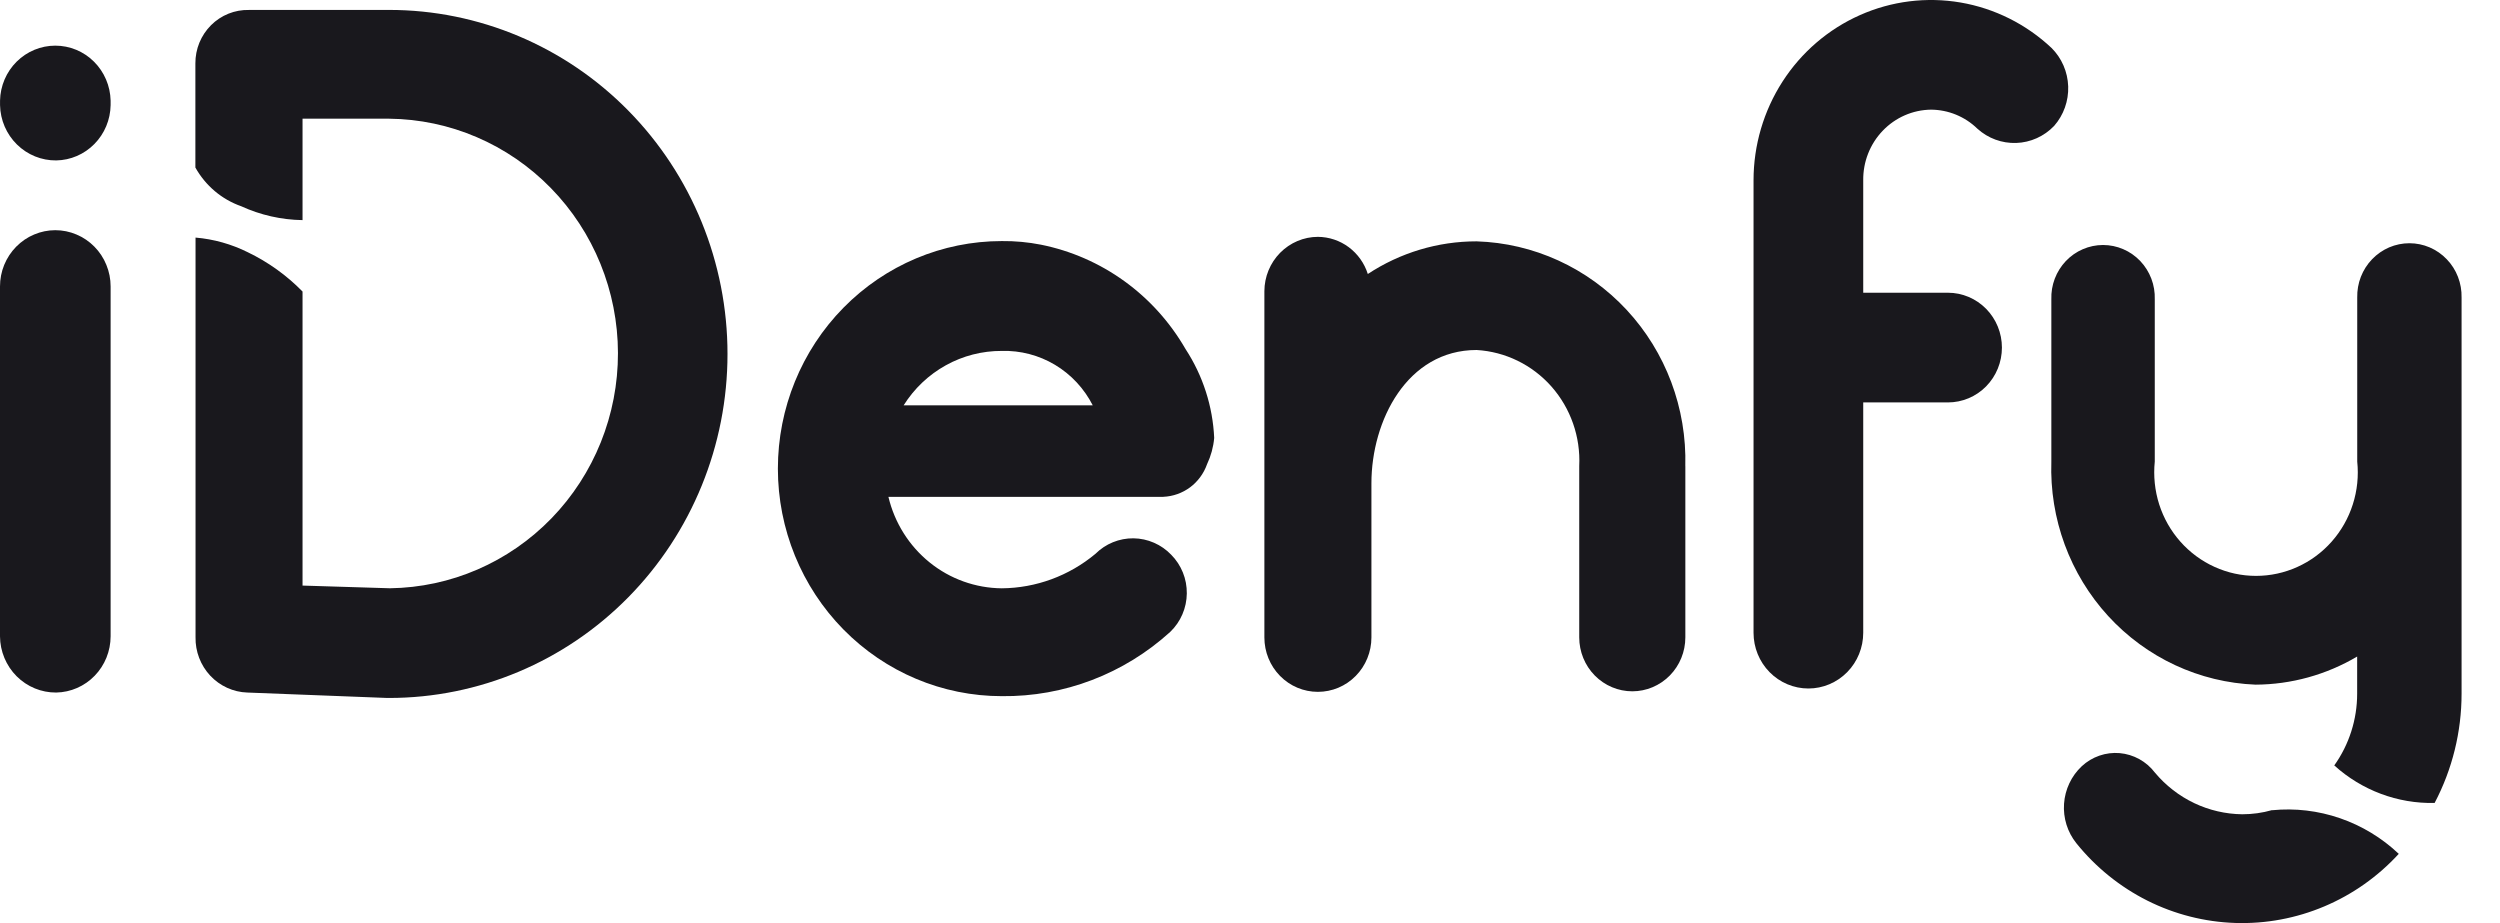 <svg width="65" height="24" viewBox="0 0 65 24" fill="none" xmlns="http://www.w3.org/2000/svg">
  <path d="M58.643 17.801C59.572 17.797 60.483 17.545 61.286 17.07V18.036C61.286 18.706 61.078 19.358 60.691 19.901C61.408 20.55 62.34 20.898 63.3 20.877C63.76 20.003 64.001 19.027 64.001 18.036V7.736C64.005 7.552 63.973 7.369 63.907 7.198C63.841 7.027 63.742 6.871 63.615 6.74C63.489 6.608 63.338 6.504 63.171 6.432C63.005 6.361 62.826 6.324 62.645 6.324C62.464 6.324 62.285 6.361 62.118 6.432C61.952 6.504 61.801 6.608 61.674 6.74C61.548 6.871 61.449 7.027 61.382 7.198C61.316 7.369 61.284 7.552 61.288 7.736V12.001C61.327 12.376 61.288 12.755 61.173 13.114C61.059 13.473 60.871 13.803 60.623 14.083C60.375 14.363 60.072 14.587 59.733 14.74C59.394 14.894 59.027 14.973 58.656 14.973C58.285 14.973 57.919 14.894 57.58 14.74C57.241 14.587 56.938 14.363 56.69 14.083C56.441 13.803 56.254 13.473 56.139 13.114C56.025 12.755 55.986 12.376 56.024 12.001V7.783C56.03 7.6 56 7.417 55.935 7.246C55.87 7.075 55.772 6.919 55.647 6.787C55.521 6.655 55.371 6.55 55.205 6.479C55.039 6.407 54.86 6.37 54.679 6.37C54.499 6.37 54.32 6.407 54.154 6.479C53.988 6.55 53.838 6.655 53.712 6.787C53.587 6.919 53.489 7.075 53.424 7.246C53.359 7.417 53.329 7.6 53.335 7.783V12.002C53.286 13.486 53.817 14.929 54.812 16.016C55.807 17.102 57.185 17.744 58.645 17.801" fill="#19181D"/>
  <path d="M59.073 21.063C58.822 21.135 58.561 21.171 58.299 21.171C57.866 21.166 57.44 21.067 57.047 20.88C56.656 20.693 56.308 20.423 56.027 20.087C55.917 19.943 55.779 19.824 55.622 19.737C55.464 19.65 55.291 19.597 55.112 19.581C54.933 19.566 54.754 19.588 54.584 19.647C54.414 19.706 54.258 19.799 54.126 19.922C53.856 20.175 53.691 20.524 53.665 20.896C53.639 21.268 53.754 21.637 53.987 21.926C54.49 22.55 55.119 23.058 55.831 23.416C56.543 23.773 57.322 23.971 58.116 23.997C58.91 24.023 59.7 23.876 60.433 23.566C61.167 23.256 61.826 22.791 62.368 22.2C61.929 21.785 61.409 21.47 60.841 21.274C60.273 21.078 59.671 21.007 59.074 21.066" fill="#19181D"/>
  <path d="M53.406 3.275C53.146 3.546 52.794 3.704 52.423 3.717C52.051 3.73 51.689 3.597 51.412 3.346C51.087 3.03 50.656 2.854 50.206 2.851C49.733 2.857 49.281 3.054 48.951 3.399C48.62 3.744 48.438 4.208 48.444 4.689V7.611H50.647C51.019 7.611 51.376 7.762 51.639 8.029C51.902 8.297 52.05 8.659 52.05 9.037C52.05 9.416 51.902 9.778 51.639 10.046C51.376 10.313 51.019 10.463 50.647 10.463H48.444V16.452C48.444 16.836 48.294 17.205 48.026 17.477C47.759 17.748 47.396 17.901 47.018 17.901C46.64 17.901 46.277 17.748 46.01 17.477C45.742 17.205 45.592 16.836 45.592 16.452V4.689C45.592 3.777 45.854 2.885 46.345 2.122C46.836 1.359 47.536 0.758 48.358 0.393C49.18 0.027 50.089 -0.086 50.974 0.065C51.858 0.217 52.68 0.627 53.339 1.246C53.605 1.51 53.76 1.868 53.773 2.246C53.786 2.623 53.655 2.991 53.408 3.273" fill="#19181D"/>
  <path d="M43.819 12.117V16.571C43.819 16.943 43.674 17.3 43.415 17.563C43.156 17.826 42.806 17.974 42.44 17.974C42.074 17.974 41.723 17.826 41.464 17.563C41.205 17.3 41.06 16.943 41.06 16.571V12.117C41.097 11.358 40.837 10.616 40.338 10.05C39.838 9.485 39.139 9.144 38.393 9.1C36.585 9.1 35.657 10.938 35.657 12.565V16.574C35.657 16.949 35.51 17.309 35.249 17.574C34.988 17.84 34.634 17.988 34.265 17.988C33.896 17.988 33.542 17.84 33.281 17.574C33.02 17.309 32.874 16.949 32.874 16.574V7.572C32.875 7.197 33.022 6.839 33.282 6.574C33.543 6.309 33.896 6.159 34.265 6.158C34.554 6.16 34.835 6.254 35.068 6.427C35.301 6.601 35.475 6.845 35.563 7.124C36.406 6.569 37.388 6.274 38.392 6.275C39.873 6.321 41.276 6.962 42.294 8.058C43.311 9.154 43.859 10.615 43.818 12.121" fill="#19181D"/>
  <path d="M23.495 10.538H28.411C28.187 10.1 27.847 9.735 27.429 9.485C27.01 9.235 26.531 9.11 26.046 9.124C25.538 9.122 25.037 9.25 24.591 9.498C24.145 9.745 23.768 10.103 23.495 10.538ZM30.243 12.919H23.099C23.259 13.592 23.636 14.192 24.17 14.623C24.704 15.054 25.364 15.29 26.046 15.296C26.934 15.289 27.794 14.973 28.481 14.4C28.612 14.27 28.767 14.167 28.936 14.098C29.106 14.029 29.288 13.994 29.471 13.996C29.654 13.999 29.835 14.037 30.003 14.111C30.171 14.184 30.324 14.29 30.452 14.424C30.582 14.555 30.685 14.712 30.755 14.885C30.825 15.058 30.859 15.243 30.857 15.43C30.855 15.617 30.816 15.801 30.742 15.973C30.669 16.144 30.562 16.298 30.428 16.427C29.225 17.522 27.661 18.119 26.046 18.1C24.502 18.1 23.022 17.477 21.93 16.367C20.839 15.258 20.225 13.753 20.225 12.184C20.225 10.615 20.839 9.11 21.93 8.001C23.022 6.891 24.502 6.268 26.046 6.268C26.388 6.264 26.73 6.296 27.066 6.362C27.846 6.519 28.584 6.841 29.232 7.309C29.881 7.777 30.423 8.38 30.825 9.077C31.274 9.764 31.532 10.563 31.569 11.387C31.548 11.623 31.485 11.854 31.384 12.068C31.299 12.308 31.146 12.518 30.944 12.669C30.741 12.82 30.499 12.906 30.248 12.917" fill="#19181D"/>
  <path d="M10.111 0.259H6.471C6.289 0.255 6.108 0.288 5.939 0.356C5.77 0.424 5.616 0.526 5.487 0.655C5.357 0.785 5.254 0.94 5.184 1.11C5.114 1.281 5.079 1.464 5.08 1.649V4.356C5.343 4.827 5.766 5.185 6.271 5.362C6.773 5.592 7.316 5.715 7.866 5.723V3.086H10.115C11.697 3.101 13.209 3.749 14.323 4.89C15.437 6.03 16.064 7.572 16.067 9.179C16.07 10.787 15.449 12.331 14.339 13.476C13.229 14.621 11.72 15.274 10.139 15.295L7.866 15.225V7.58C7.454 7.159 6.973 6.814 6.446 6.56C6.019 6.347 5.557 6.217 5.084 6.177V16.568C5.077 16.939 5.215 17.298 5.466 17.567C5.718 17.836 6.064 17.994 6.428 18.006L10.069 18.147H10.115C12.449 18.147 14.688 17.205 16.338 15.527C17.988 13.85 18.915 11.575 18.915 9.203C18.915 6.83 17.988 4.555 16.338 2.878C14.688 1.2 12.449 0.258 10.115 0.258" fill="#19181D"/>
  <path d="M1.461 18.006C1.077 18.009 0.707 17.857 0.433 17.583C0.159 17.309 0.003 16.935 0 16.544V7.447C-5.62737e-09 7.255 0.037 7.065 0.109 6.888C0.182 6.71 0.288 6.549 0.421 6.414C0.555 6.278 0.713 6.17 0.888 6.097C1.062 6.023 1.249 5.985 1.438 5.985C1.627 5.985 1.814 6.023 1.988 6.097C2.163 6.17 2.321 6.278 2.455 6.414C2.588 6.549 2.694 6.71 2.766 6.888C2.839 7.065 2.876 7.255 2.876 7.447V16.544C2.875 16.928 2.727 17.296 2.462 17.569C2.198 17.842 1.839 17.999 1.462 18.006H1.461ZM1.462 4.171C1.081 4.175 0.714 4.026 0.441 3.757C0.167 3.488 0.009 3.12 0.001 2.733V2.615C0.009 2.234 0.164 1.87 0.433 1.603C0.702 1.336 1.063 1.187 1.438 1.187C1.814 1.187 2.175 1.336 2.443 1.603C2.712 1.87 2.867 2.234 2.876 2.615V2.733C2.87 3.113 2.719 3.475 2.455 3.743C2.191 4.012 1.835 4.165 1.462 4.171Z" fill="#19181D"/>
</svg>
